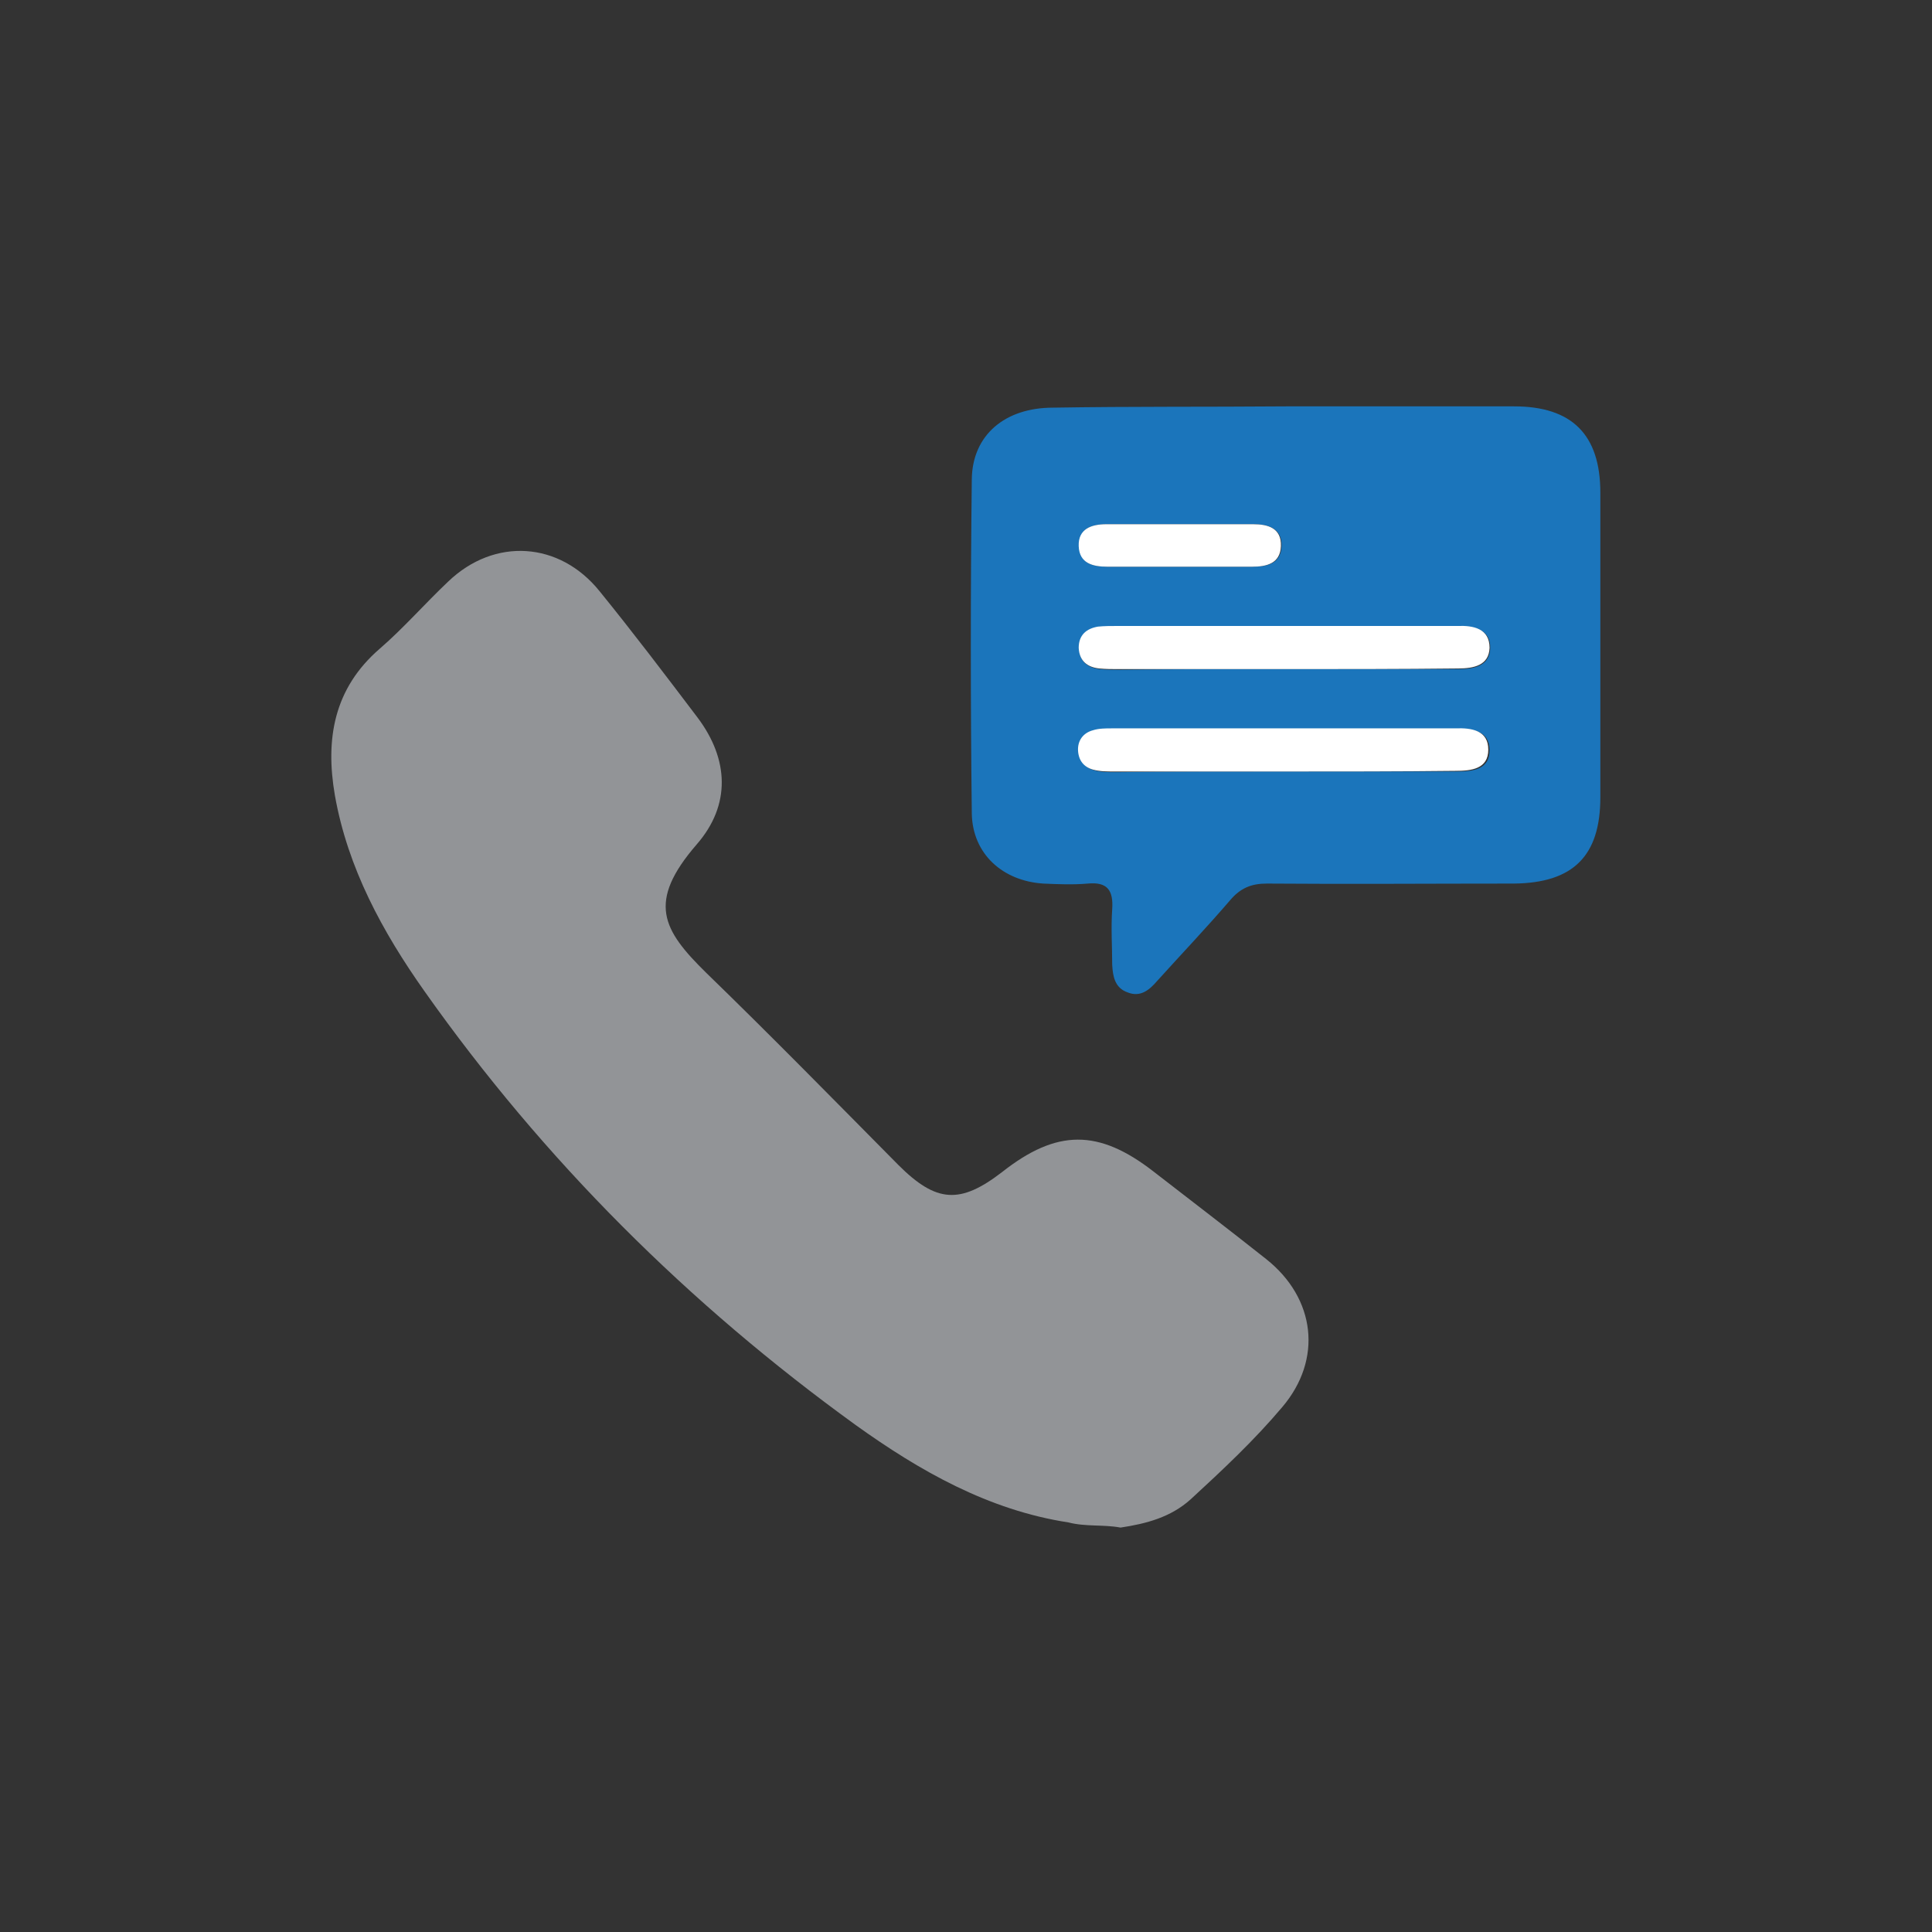 <?xml version="1.0" encoding="utf-8"?>
<!-- Generator: Adobe Illustrator 18.1.1, SVG Export Plug-In . SVG Version: 6.00 Build 0)  -->
<svg version="1.1" id="Layer_1" xmlns="http://www.w3.org/2000/svg" xmlns:xlink="http://www.w3.org/1999/xlink" x="0px" y="0px"
	 viewBox="0 0 300 300" enable-background="new 0 0 300 300" xml:space="preserve">
<rect x="0" y="0" width="300" height="300" fill="#333333" stroke="none"/>
<g>
	<path fill="#929497" d="M165.9,236.4c-12.4-1.9-23.1-8-33-15.1c-26-18.8-48.5-41.2-67-67.4c-6.5-9.2-11.9-19.1-13.9-30.4
		c-1.5-8.7-0.2-16.6,7-22.8c3.7-3.2,7-7,10.6-10.4c7.2-6.9,17.3-6.2,23.5,1.5c5.2,6.4,10.2,13,15.2,19.6c4.9,6.5,5.2,13.6-0.1,19.7
		c-7.8,9-5.3,13.3,1.4,19.9c10.1,9.8,20,19.9,29.9,29.9c5.9,5.9,9.6,6.1,16.1,1.1c8.5-6.7,15-6.7,23.5-0.1c5.8,4.5,11.7,9,17.5,13.6
		c7.7,6.1,8.8,15.6,2.5,23c-4.3,5.1-9.2,9.7-14.2,14.3c-3.1,2.8-6.9,3.8-10.9,4.4C171.3,236.7,168.6,237.1,165.9,236.4z"/>
	<path fill="#1B75BB" d="M199.7,63.1c11.8,0,23.6,0,35.4,0c9,0,13.4,4.4,13.4,13.4c0,15.8,0,31.5,0,47.3c0,9.1-4.2,13.3-13.4,13.4
		c-12.8,0-25.6,0.1-38.4,0c-2.4,0-4.1,0.7-5.7,2.6c-3.7,4.3-7.5,8.3-11.3,12.5c-1.2,1.4-2.6,2.6-4.6,1.8c-2-0.7-2.3-2.5-2.4-4.3
		c0-2.9-0.2-5.7,0-8.6c0.2-2.9-0.7-4.3-3.8-4c-2.3,0.2-4.6,0.1-6.9,0c-6.3-0.4-11-4.6-11.1-10.9c-0.2-17.3-0.2-34.6,0-51.9
		c0.1-6.9,5.2-11.1,12.6-11.1C175.7,63.1,187.7,63.2,199.7,63.1z M199.4,103.9c9,0,18,0,27.1,0c2.4,0,4.8-0.5,4.9-3.2
		c0.1-3-2.5-3.5-5-3.4c-0.3,0-0.7,0-1,0c-17.3,0-34.5,0-51.8,0c-1,0-2,0-3,0.1c-1.9,0.2-3.1,1.3-3,3.3c0,2,1.3,3,3.2,3.2
		c1,0.1,2,0.1,3,0.1C182.2,103.9,190.8,103.9,199.4,103.9z M199.1,119.8c9,0,18,0,27.1,0c2.5,0,5.1-0.3,5.1-3.3c0-3-2.6-3.4-5.1-3.3
		c-0.1,0-0.2,0-0.3,0c-17.7,0-35.4,0-53.1,0c-1,0-2,0-2.9,0.3c-1.5,0.4-2.4,1.6-2.3,3.2c0.1,1.5,0.9,2.5,2.3,2.9
		c1,0.3,2.2,0.3,3.3,0.3C181.7,119.8,190.4,119.8,199.1,119.8z M182.9,88c3.9,0,7.7,0,11.6,0c2.3,0,4.4-0.5,4.5-3.2
		c0.1-2.7-2-3.4-4.3-3.4c-7.6,0-15.2,0-22.8,0c-2.3,0-4.4,0.6-4.3,3.4c0.1,2.8,2.2,3.2,4.5,3.2C175.7,88,179.3,88,182.9,88z"/>
	<path fill="#FFFFFF" d="M199.4,103.9c-8.6,0-17.2,0-25.7,0c-1,0-2,0-3-0.1c-1.9-0.2-3.1-1.2-3.2-3.2c0-2,1.2-3,3-3.3
		c1-0.1,2-0.1,3-0.1c17.3,0,34.5,0,51.8,0c0.3,0,0.7,0,1,0c2.5-0.1,5,0.4,5,3.4c-0.1,2.7-2.4,3.2-4.9,3.2
		C217.4,103.9,208.4,103.9,199.4,103.9z"/>
	<path fill="#FFFFFF" d="M199.1,119.8c-8.7,0-17.4,0-26.1,0c-1.1,0-2.2,0-3.3-0.3c-1.4-0.4-2.2-1.4-2.3-2.9
		c-0.1-1.6,0.8-2.8,2.3-3.2c0.9-0.3,2-0.3,2.9-0.3c17.7,0,35.4,0,53.1,0c0.1,0,0.2,0,0.3,0c2.5-0.1,5.1,0.3,5.1,3.3
		c0,3-2.6,3.3-5.1,3.3C217.2,119.8,208.2,119.8,199.1,119.8z"/>
	<path fill="#FFFFFF" d="M182.9,88c-3.6,0-7.3,0-10.9,0c-2.3,0-4.4-0.5-4.5-3.2c-0.1-2.7,2-3.4,4.3-3.4c7.6,0,15.2,0,22.8,0
		c2.3,0,4.4,0.6,4.3,3.4c-0.1,2.7-2.2,3.2-4.5,3.2C190.7,88,186.8,88,182.9,88z"/>
</g>
</svg>
